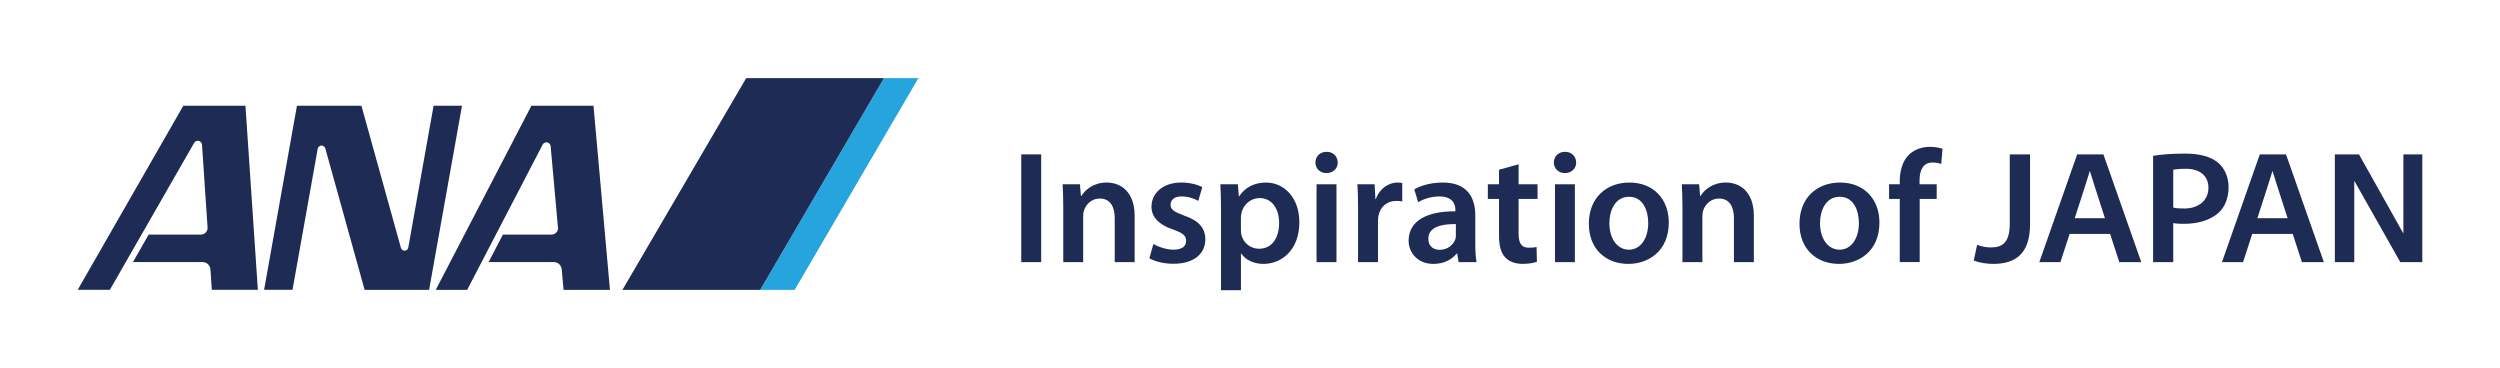 <?xml version="1.0" encoding="UTF-8"?><svg id="_レイヤー_2" xmlns="http://www.w3.org/2000/svg" xmlns:xlink="http://www.w3.org/1999/xlink" viewBox="0 0 898.45 132.34"><defs><style>.cls-1{fill:#25a4de;}.cls-2{clip-path:url(#clippath);}.cls-3{fill:#1d2b55;}.cls-4{fill:none;}</style><clipPath id="clippath"><rect id="SVGID" class="cls-4" width="898.45" height="132.34"/></clipPath></defs><g id="_制作レイヤー"><g class="cls-2"><path class="cls-3" d="M722.27,80.36c0,6.72-2.56,8.56-6.71,8.56-1.72,0-3.39-.28-5.03-.92l-1.19,5.61c2,.87,4.92,1.23,6.99,1.23,7.89,0,13.23-3.56,13.23-14.25v-25.1h-7.29v24.87Z"/><rect class="cls-3" x="367.02" y="55.48" width="7.16" height="38.72"/><path class="cls-3" d="M397.71,65.6c-4.71,0-7.79,2.64-9.07,4.82h-.18l-.35-4.19h-6.22c.12,2.41,.23,5.12,.23,8.33v19.65h7.15v-16.49c0-.8,.12-1.66,.35-2.24,.75-2.12,2.73-4.13,5.58-4.13,3.9,0,5.41,3.04,5.41,7.06v15.8h7.16v-16.6c0-8.85-5.12-12.01-10.07-12.01"/><path class="cls-3" d="M425.62,77.49c-3.6-1.32-4.94-2.13-4.94-3.91s1.4-2.99,3.96-2.99,4.82,.92,5.99,1.61l1.45-4.94c-1.69-.92-4.42-1.66-7.56-1.66-6.57,0-10.7,3.79-10.7,8.73,0,3.33,2.27,6.32,7.79,8.16,3.49,1.26,4.65,2.18,4.65,4.08s-1.39,3.16-4.54,3.16c-2.56,0-5.64-1.09-7.21-2.06l-1.45,5.17c2.09,1.15,5.18,1.95,8.61,1.95,7.5,0,11.51-3.68,11.51-8.79-.06-4.14-2.39-6.72-7.56-8.5"/><path class="cls-3" d="M455.04,65.6c-4.31,0-7.61,1.78-9.71,4.94h-.12l-.35-4.31h-6.28c.12,2.64,.23,5.63,.23,9.31v28.74h7.16v-13.17h.12c1.45,2.24,4.42,3.73,7.96,3.73,6.45,0,12.91-4.88,12.91-14.99,0-8.73-5.41-14.24-11.93-14.24m-2.56,23.78c-3.08,0-5.58-2.07-6.34-4.94-.12-.63-.17-1.26-.17-1.95v-4.31c0-.57,.12-1.21,.23-1.78,.76-3.1,3.49-5.23,6.46-5.23,4.59,0,7.04,4.02,7.04,8.96,0,5.52-2.68,9.25-7.21,9.25"/><path class="cls-3" d="M476.75,54.56c-2.38,0-4.02,1.67-4.02,3.85,0,2.07,1.57,3.79,3.96,3.79,2.5,0,4.07-1.72,4.07-3.79-.06-2.18-1.57-3.85-4.01-3.85"/><rect class="cls-3" x="473.14" y="66.23" width="7.16" height="27.98"/><path class="cls-3" d="M494.46,71.51h-.17l-.29-5.28h-6.17c.17,2.47,.23,5.23,.23,9.02v18.96h7.16v-14.54c0-.75,.06-1.49,.17-2.13,.64-3.22,3.03-5.34,6.4-5.34,.87,0,1.51,.06,2.15,.18v-6.61c-.59-.12-.99-.17-1.69-.17-3.08,0-6.39,2.01-7.79,5.91"/><path class="cls-3" d="M530.19,77.43c0-6.14-2.62-11.83-11.69-11.83-4.48,0-8.14,1.2-10.23,2.47l1.4,4.6c1.92-1.21,4.83-2.07,7.62-2.07,5,0,5.75,3.04,5.75,4.88v.46c-10.47-.06-16.81,3.56-16.81,10.57,0,4.25,3.2,8.33,8.9,8.33,3.72,0,6.69-1.55,8.37-3.73h.18l.52,3.1h6.46c-.35-1.72-.47-4.19-.47-6.72v-10.06Zm-6.98,6.95c0,.52,0,1.04-.18,1.55-.69,2.01-2.73,3.85-5.64,3.85-2.26,0-4.07-1.26-4.07-4.02,0-4.25,4.83-5.28,9.89-5.23v3.85Z"/><path class="cls-3" d="M545.75,59.04l-7.03,1.96v5.22h-4.02v5.28h4.02v13.16c0,3.67,.7,6.26,2.26,7.87,1.34,1.44,3.49,2.3,6.17,2.3,2.21,0,4.13-.34,5.18-.75l-.12-5.34c-.81,.23-1.51,.29-2.79,.29-2.73,0-3.67-1.73-3.67-5.17v-12.36h6.81v-5.28h-6.81v-7.18Z"/><rect class="cls-3" x="558.83" y="66.23" width="7.15" height="27.98"/><path class="cls-3" d="M562.44,54.56c-2.39,0-4.02,1.67-4.02,3.85,0,2.07,1.57,3.79,3.96,3.79,2.5,0,4.07-1.72,4.07-3.79-.06-2.18-1.57-3.85-4.01-3.85"/><path class="cls-3" d="M585.65,65.6c-8.54,0-14.65,5.63-14.65,14.82s6.22,14.42,14.18,14.42c7.22,0,14.55-4.59,14.55-14.87,0-8.5-5.64-14.36-14.08-14.36m-.23,24.12c-4.3,0-7.04-4.08-7.04-9.48,0-4.65,2.04-9.53,7.1-9.53s6.86,5.06,6.86,9.42c0,5.69-2.85,9.59-6.92,9.59"/><path class="cls-3" d="M620.23,65.6c-4.71,0-7.79,2.64-9.07,4.82h-.18l-.34-4.19h-6.23c.12,2.41,.23,5.12,.23,8.33v19.65h7.16v-16.49c0-.8,.12-1.66,.35-2.24,.76-2.12,2.73-4.13,5.58-4.13,3.9,0,5.41,3.04,5.41,7.06v15.8h7.16v-16.6c0-8.85-5.12-12.01-10.06-12.01"/><path class="cls-3" d="M661.36,65.6c-8.55,0-14.66,5.63-14.66,14.82s6.22,14.42,14.19,14.42c7.21,0,14.54-4.59,14.54-14.87,0-8.5-5.64-14.36-14.07-14.36m-.23,24.12c-4.3,0-7.04-4.08-7.04-9.48,0-4.65,2.04-9.53,7.1-9.53s6.86,5.06,6.86,9.42c0,5.69-2.85,9.59-6.92,9.59"/><path class="cls-3" d="M686.17,55.48c-2.45,2.3-3.43,5.92-3.43,9.53v1.21h-3.84v5.28h3.84v22.69h7.16v-22.69h6.11v-5.28h-6.16v-1.44c0-3.45,1.16-6.38,4.71-6.38,1.34,0,2.26,.23,3.08,.52l.46-5.46c-1.1-.35-2.61-.69-4.54-.69-2.5,0-5.29,.75-7.38,2.7"/><path class="cls-3" d="M796.98,58.36c-2.55-2.07-6.4-3.16-11.74-3.16-4.87,0-8.79,.34-11.46,.8v38.2h7.24v-14.04c1,.23,2.5,.28,3.87,.28,5.15,0,9.67-1.38,12.64-4.19,2.19-2.06,3.38-5.36,3.38-9.03s-1.54-6.97-3.92-8.87m-12.1,16.58c-1.48,0-2.92-.06-3.87-.34v-13.59c.77-.18,2.5-.35,4.52-.35,5.04,0,8.13,2.54,8.13,6.86s-3.32,7.43-8.78,7.43"/><polygon class="cls-3" points="863.73 55.48 863.73 83.92 847.77 55.48 839.1 55.48 839.1 94.2 846.08 94.2 846.08 64.97 862.62 94.2 870.53 94.2 870.53 55.48 863.73 55.48"/><path class="cls-3" d="M746.5,55.48l-13.61,38.72h7.58s1.47-4.48,3.31-10.14h14.55c1.84,5.65,3.31,10.14,3.31,10.14h7.89l-13.61-38.72h-9.41Zm-.89,22.94c2.55-7.84,5.15-15.89,5.44-17.01,.3,1.11,2.89,9.16,5.43,17.01h-10.87Z"/><path class="cls-3" d="M812.13,55.48l-13.6,38.72h7.58s1.47-4.48,3.3-10.14h14.55c1.84,5.65,3.3,10.14,3.3,10.14h7.89l-13.61-38.72h-9.42Zm-.88,22.94c2.55-7.84,5.14-15.89,5.44-17.01,.3,1.11,2.89,9.16,5.44,17.01h-10.88Z"/><polygon class="cls-1" points="317.68 28.07 273.19 104.17 285.58 104.17 330.06 28.07 317.68 28.07"/><polygon class="cls-3" points="273.19 104.17 317.68 28.07 268.17 28.07 223.69 104.17 273.19 104.17"/><path class="cls-3" d="M114.17,53.42c.13-.61,.72-1.12,1.38-1.12,.58,0,1.14,.44,1.34,.96l14.15,50.91h23.17l11.82-66.17h-10.21l-9.09,50.96c-.11,.64-.66,1.13-1.34,1.13-.63,0-1.17-.44-1.31-1.02l-14.2-51.08h-23.16l-11.81,66.17h10.21l9.06-50.75Z"/><path class="cls-3" d="M74.59,81.72l-1.98-29.63c-.02-.65-.47-1.28-1.14-1.45-.73-.19-1.48,.19-1.77,.84l-30.22,52.68h-11.56L65.89,37.99h22.32l4.46,66.17h-16.55l-.48-7.21c-.09-1.55-1.26-2.77-2.81-2.77h-25.05s5.65-9.87,5.65-9.87h18.79c1.37,0,2.49-1.2,2.38-2.6"/><path class="cls-3" d="M200.53,81.87l-2.64-29.36c-.08-.76-.72-1.36-1.51-1.36-.53,0-1.02,.28-1.29,.69l-27.2,52.33h-11.29l34.38-66.17h22.31l5.92,66.17h-16.67l-.65-7.22c-.11-1.55-1.26-2.76-2.8-2.76h-23.49l5.13-9.87h17.4c1.43,0,2.55-1.21,2.42-2.45"/></g></g></svg>